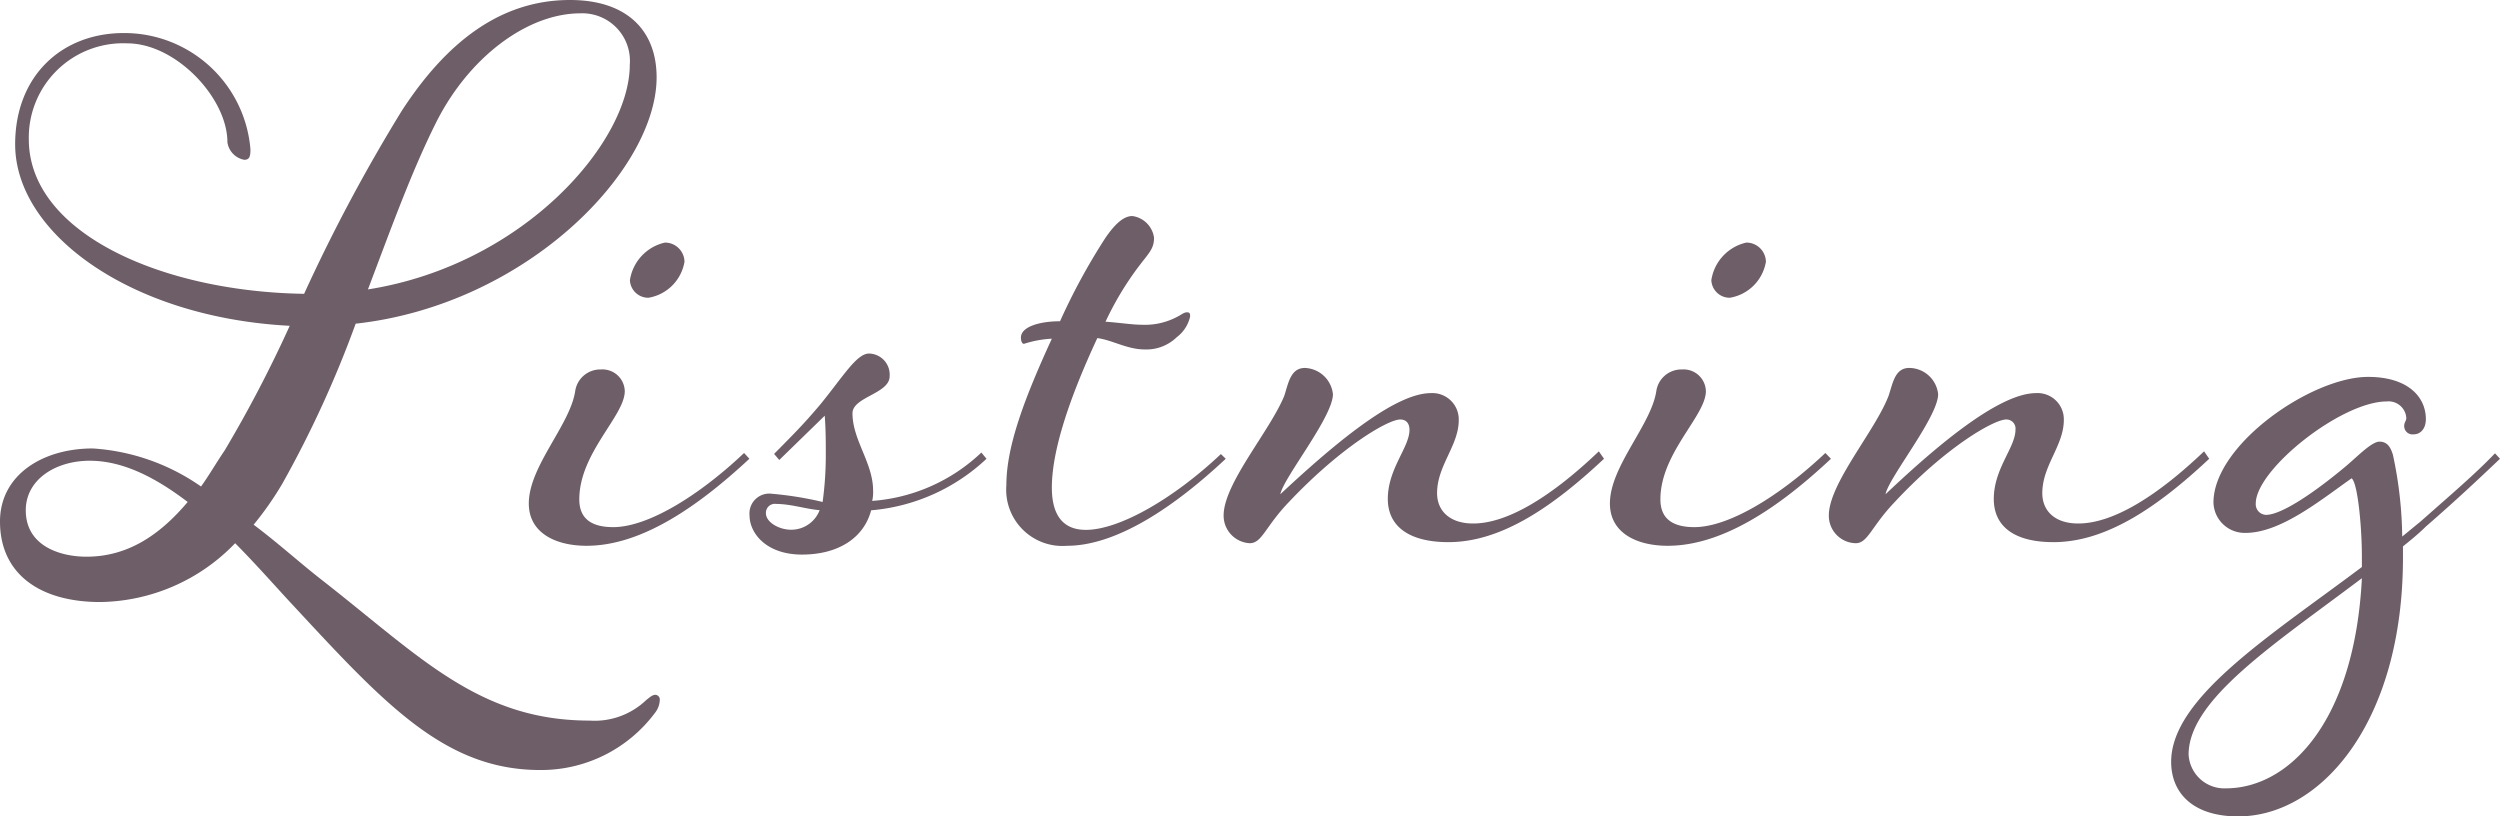 <svg xmlns="http://www.w3.org/2000/svg" viewBox="0 0 164.9 53.85"><defs><style>.cls-1{isolation:isolate;}.cls-2{fill:#6d5e67;}</style></defs><g id="レイヤー_2" data-name="レイヤー 2"><g id="レイヤー_1-2" data-name="レイヤー 1"><g id="Listning" class="cls-1"><g class="cls-1"><path class="cls-2" d="M20.06,19.38a111.39,111.39,0,0,1,6.46-12.1C29.31,3,32.84,0,37.6,0c3.74,0,5.71,2,5.71,5.1,0,6.12-8.57,15-19.85,16.25a71.42,71.42,0,0,1-4.83,10.54,21.36,21.36,0,0,1-1.9,2.72c1.63,1.22,3.12,2.58,4.62,3.74,6.39,5,10.27,9.18,17.54,9.18a4.92,4.92,0,0,0,3.74-1.36c.27-.21.41-.34.61-.34a.31.31,0,0,1,.28.34,1.46,1.46,0,0,1-.34.88,9.36,9.36,0,0,1-7.55,3.74c-6.19,0-10.13-4.21-16.12-10.67-1.22-1.3-2.51-2.79-4-4.29a12.56,12.56,0,0,1-8.9,3.88C2.65,39.71,0,37.87,0,34.4c0-3.06,2.79-4.82,6.12-4.82a14,14,0,0,1,7.14,2.51c.54-.75,1-1.56,1.56-2.38a83.9,83.9,0,0,0,4.29-8.22C8.57,20.94,1,15.37,1,9.52,1,5,4.08,2.18,8.16,2.18a8.35,8.35,0,0,1,8.36,7.68c0,.47-.07.68-.41.68A1.37,1.37,0,0,1,15,9.38c0-2.92-3.4-6.52-6.6-6.52A6.22,6.22,0,0,0,1.9,9.18C1.9,15.37,10.67,19.24,20.06,19.38ZM12.38,33.11c-2.05-1.56-4.22-2.72-6.46-2.72S1.7,31.62,1.7,33.66c0,2.38,2.31,3.06,4,3.06C8.43,36.72,10.54,35.29,12.38,33.11ZM38.28.88c-3.47,0-7.34,2.86-9.52,7.21-1.63,3.26-3,7.07-4.49,11C34.54,17.47,41.54,9.38,41.54,4.28A3.14,3.14,0,0,0,38.28.88Z"/><path class="cls-2" d="M49.43,30.26C46,33.45,42.29,36,38.69,36c-2,0-3.81-.82-3.81-2.79,0-2.45,2.72-5.17,3.06-7.41a1.67,1.67,0,0,1,1.7-1.43,1.47,1.47,0,0,1,1.57,1.43c0,1.63-3,4.08-3,7.14,0,1.22.74,1.83,2.24,1.83,2.24,0,5.57-2,8.63-4.89Zm-4.28-13a2.89,2.89,0,0,1-2.38,2.38,1.21,1.21,0,0,1-1.22-1.16A3,3,0,0,1,43.86,16,1.29,1.29,0,0,1,45.15,17.27Z"/><path class="cls-2" d="M54.13,26.65c1.49-1.83,2.38-3.33,3.19-3.33a1.39,1.39,0,0,1,1.36,1.5c0,1.15-2.45,1.36-2.45,2.44,0,1.77,1.36,3.27,1.36,5.1a2.57,2.57,0,0,1-.06.68,11.69,11.69,0,0,0,7.2-3.19l.34.41a12.65,12.65,0,0,1-7.61,3.4c-.48,1.83-2.18,2.92-4.56,2.92S49.44,35.15,49.44,34a1.31,1.31,0,0,1,1.49-1.43,22.91,22.91,0,0,1,3.33.54A22.74,22.74,0,0,0,54.47,30c0-.81,0-1.63-.07-2.58l-3,2.92-.34-.4C52.22,28.76,53,28,54.13,26.65Zm-.07,7c-.88-.07-1.9-.41-2.86-.41a.59.59,0,0,0-.68.61c0,.61.89,1.09,1.64,1.09A2,2,0,0,0,54.06,33.66Z"/><path class="cls-2" d="M80.85,30.26C77.45,33.45,73.64,36,70.38,36a3.71,3.71,0,0,1-4-4c0-2.59,1.22-5.78,3-9.66a7.16,7.16,0,0,0-1.84.34c-.13,0-.2-.2-.2-.41,0-.74,1.29-1.08,2.58-1.08a41.25,41.25,0,0,1,3-5.51c.75-1.09,1.3-1.43,1.77-1.43a1.67,1.67,0,0,1,1.43,1.43c0,.75-.34,1-1.09,2a20.42,20.42,0,0,0-2.11,3.54c.89.06,1.77.2,2.38.2a4.55,4.55,0,0,0,2.38-.54c.28-.14.41-.28.62-.28s.2.14.2.28a2.34,2.34,0,0,1-.88,1.36,2.88,2.88,0,0,1-2.11.81c-1.16,0-2.11-.61-3.13-.75-1.9,4.08-3,7.48-3,9.86,0,1.84.75,2.79,2.24,2.79,2.25,0,5.85-2.11,8.91-5Z"/><path class="cls-2" d="M105.8,30.26c-3.4,3.19-6.79,5.5-10.26,5.5-2.65,0-4-1.08-4-2.85,0-2,1.43-3.4,1.43-4.56,0-.4-.2-.68-.61-.68-.82,0-3.94,1.84-7.34,5.44-1.57,1.63-1.77,2.72-2.59,2.72A1.82,1.82,0,0,1,80.71,34c0-2.11,3.06-5.58,4-7.89.27-.82.41-1.84,1.36-1.84A1.93,1.93,0,0,1,87.92,26c0,1.5-3.26,5.51-3.47,6.6,4-3.74,7.69-6.67,9.93-6.67a1.74,1.74,0,0,1,1.84,1.77c0,1.7-1.43,3-1.43,4.83,0,1.15.82,2,2.38,2,2.31,0,5.23-1.84,8.29-4.76Z"/><path class="cls-2" d="M120.77,30.26C117.37,33.45,113.63,36,110,36c-2,0-3.81-.82-3.81-2.79,0-2.45,2.72-5.17,3.06-7.41a1.67,1.67,0,0,1,1.7-1.43,1.47,1.47,0,0,1,1.57,1.43c0,1.63-3,4.08-3,7.14,0,1.22.74,1.83,2.24,1.83,2.24,0,5.58-2,8.64-4.89Zm-4.29-13a2.89,2.89,0,0,1-2.38,2.38,1.21,1.21,0,0,1-1.22-1.16A3,3,0,0,1,115.19,16,1.29,1.29,0,0,1,116.48,17.27Z"/><path class="cls-2" d="M145.72,30.26c-3.4,3.19-6.8,5.5-10.27,5.5-2.65,0-3.94-1.08-3.94-2.85,0-2,1.43-3.4,1.43-4.56a.6.6,0,0,0-.61-.68c-.82,0-4,1.84-7.35,5.44-1.56,1.63-1.77,2.72-2.58,2.72A1.81,1.81,0,0,1,120.63,34c0-2.11,3.06-5.58,3.94-7.89.28-.82.41-1.84,1.36-1.84A1.93,1.93,0,0,1,127.84,26c0,1.5-3.27,5.51-3.47,6.6,3.94-3.74,7.68-6.67,9.93-6.67a1.73,1.73,0,0,1,1.83,1.77c0,1.7-1.42,3-1.42,4.83,0,1.15.81,2,2.37,2,2.32,0,5.24-1.84,8.3-4.76Z"/><path class="cls-2" d="M164.9,30.26C163.47,31.62,162,33,160,34.74c-.48.48-1,.89-1.5,1.3v.74c0,10.88-5.43,17.07-10.87,17.07-3,0-4.42-1.56-4.42-3.6,0-4.22,6.52-8.3,12.58-12.85v-.68c0-2-.28-4.9-.68-5.17-2.11,1.49-4.7,3.6-7,3.6a2.06,2.06,0,0,1-2.11-2c0-3.81,6.46-8.29,10.2-8.29,2.59,0,3.81,1.29,3.81,2.79,0,.61-.34,1-.81,1a.55.55,0,0,1-.62-.54c0-.27.14-.34.14-.54a1.17,1.17,0,0,0-1.29-1.09c-3,0-8.64,4.49-8.64,6.73a.7.7,0,0,0,.68.75c1,0,3.13-1.43,5.17-3.13.75-.61,1.77-1.7,2.31-1.7s.75.41.89.88a26.84,26.84,0,0,1,.61,5.38l1.22-1c2-1.77,3.6-3.13,4.9-4.49Zm-9.11,7.88c-5.78,4.36-11.43,8-11.43,11.63A2.36,2.36,0,0,0,146.81,52C151,52,155.31,47.59,155.79,38.14Z"/></g></g></g></g></svg>